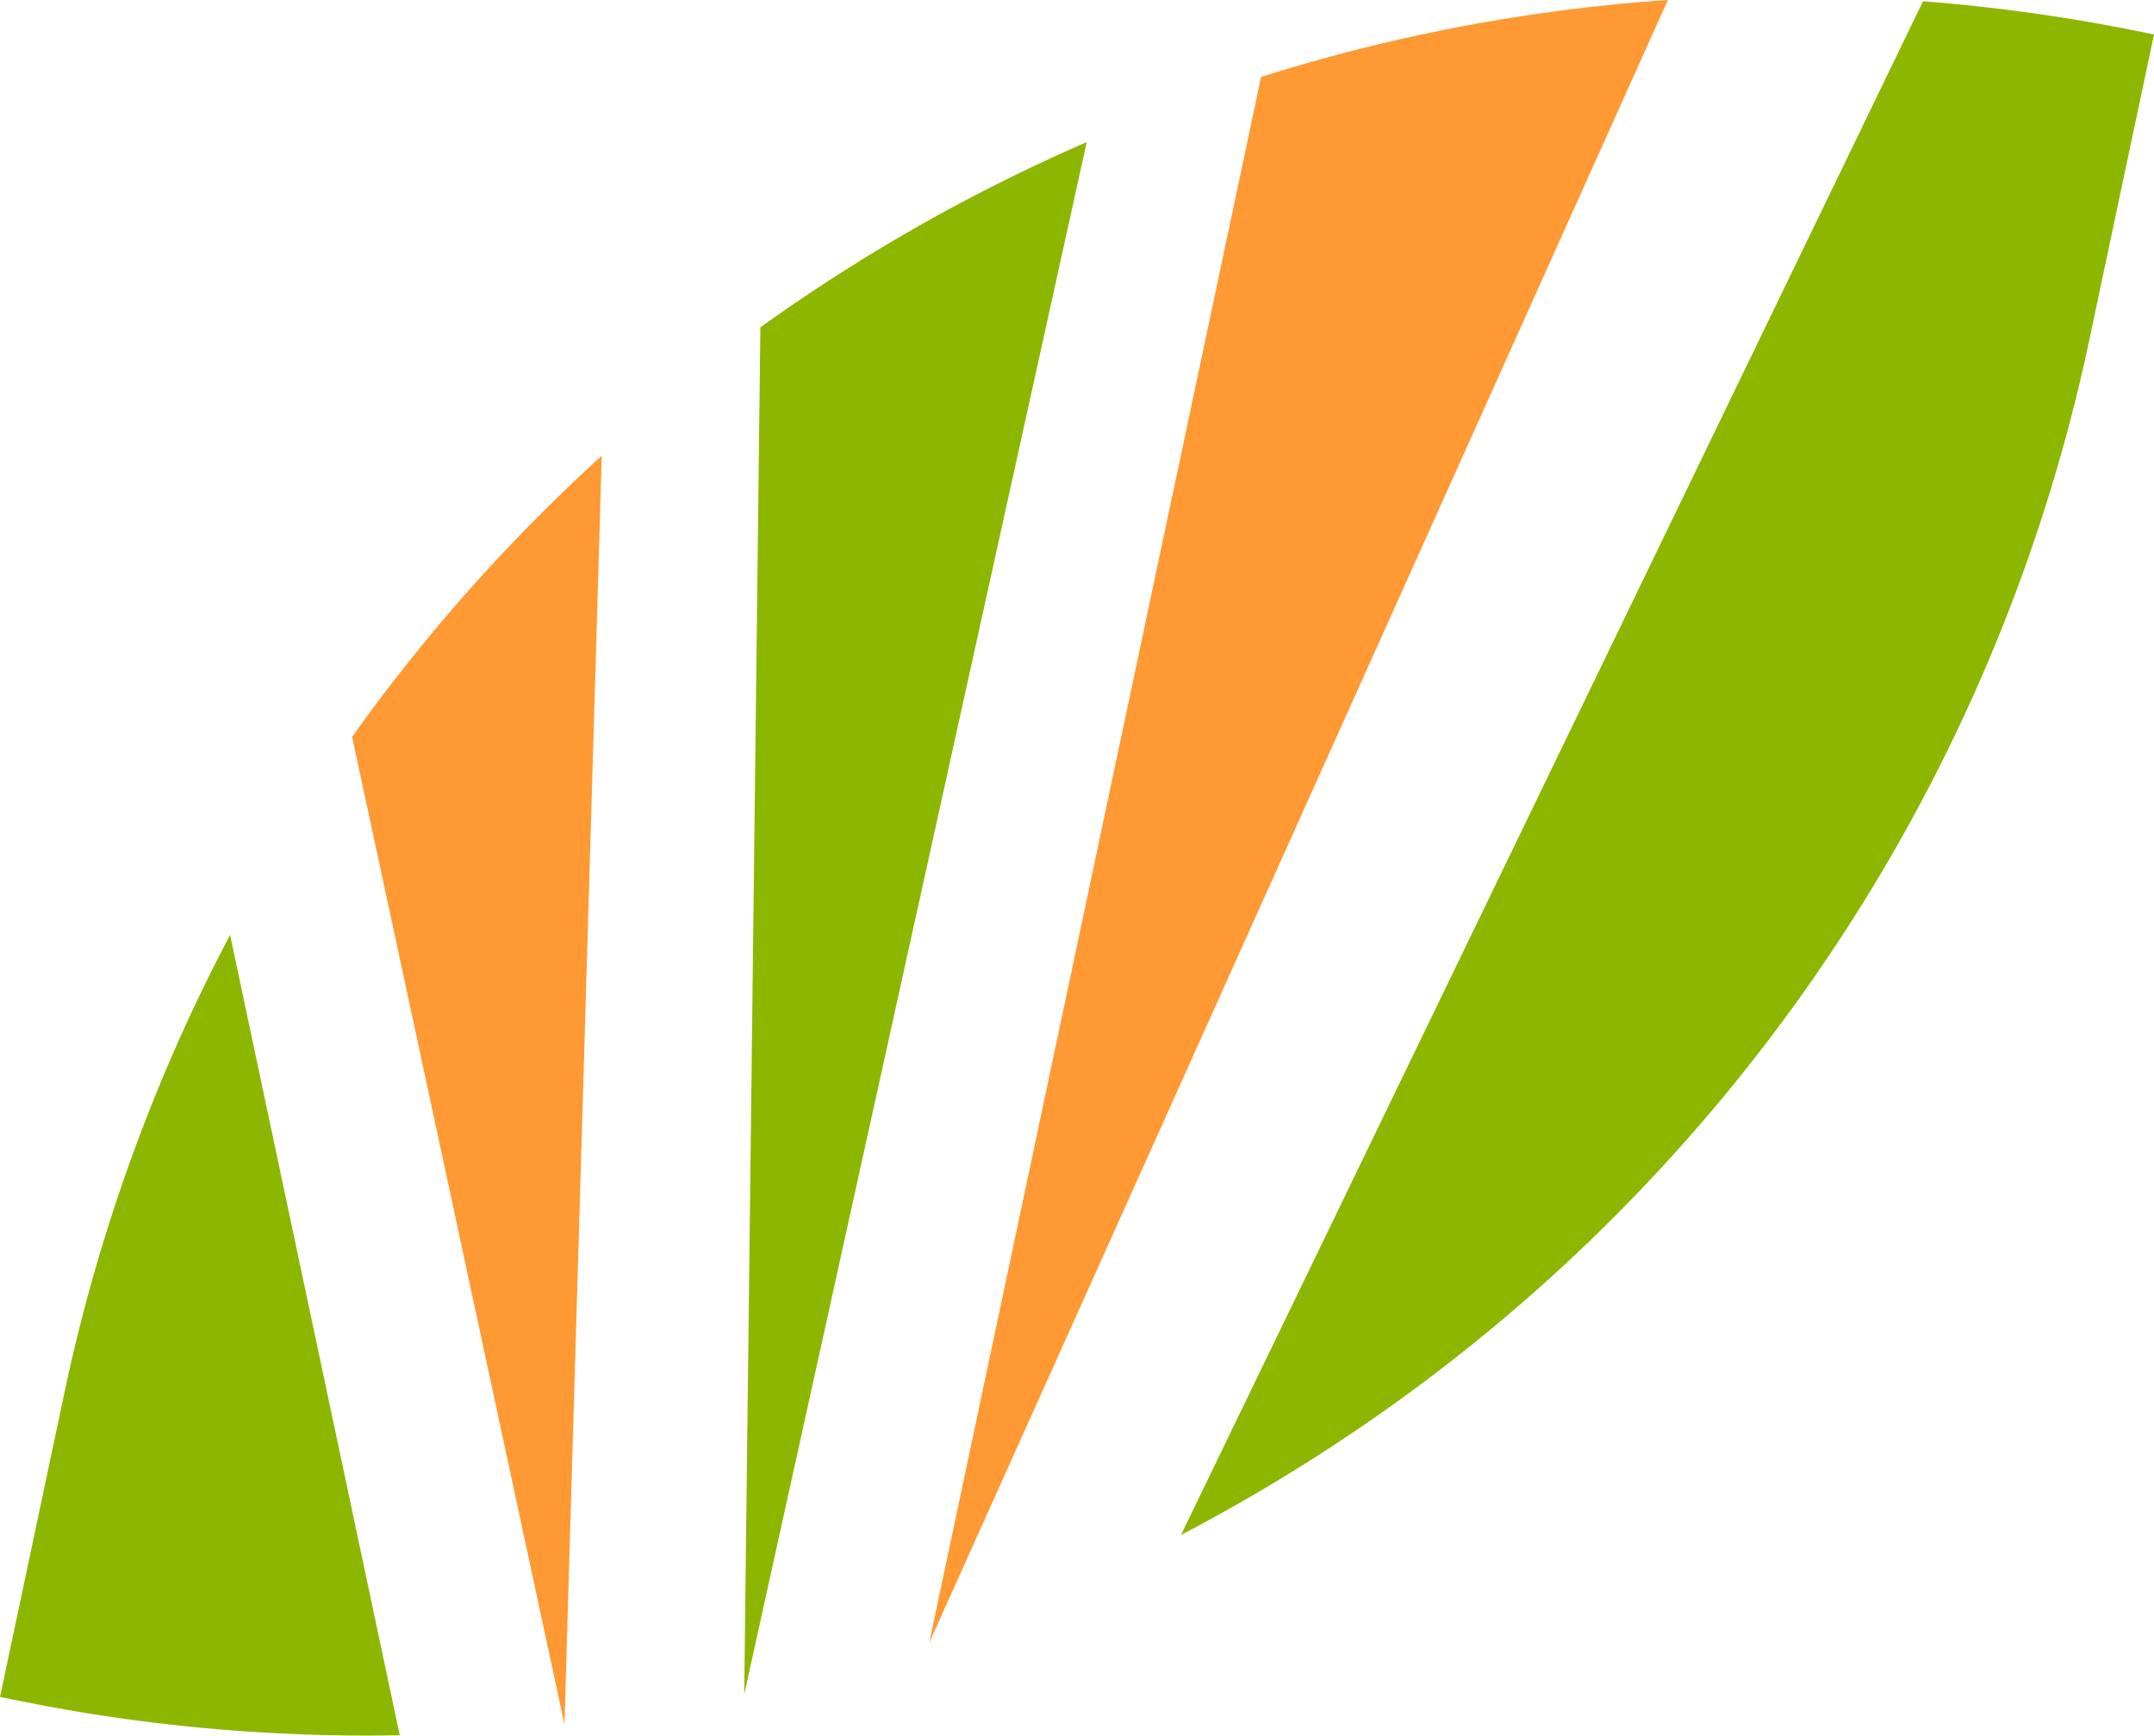 <svg viewBox="0 0 422.4 340.37" xmlns="http://www.w3.org/2000/svg"><defs><style>.cls-1{fill:#f93;}.cls-2{fill:#8db600;}</style></defs><g data-name="Layer 2" id="Layer_2"><g data-name="Layer 1" id="Layer_1-2"><path d="M327.07,0,182.22,322.18h0L247.3,15.09A341.77,341.77,0,0,1,327.07,0Z" class="cls-1"></path><path d="M145.94,332.31h0L149.11,64.2a345.89,345.89,0,0,1,64-36.33Z" class="cls-2"></path><path d="M110.69,338.18h0L69.05,144.51A344.22,344.22,0,0,1,118,89.39Z" class="cls-1"></path><path d="M78.39,340.3a344.22,344.22,0,0,1-60.89-4.25c-1.47-.23-2.91-.48-4.38-.74l-4.27-.75L0,332.8l12.59-59.45a345.08,345.08,0,0,1,32.53-90Z" class="cls-2"></path><path d="M422.4,6.77,409.81,66.22A344.53,344.53,0,0,1,260.1,284.37q-13.86,9-28.51,16.66L377.1.25A346.89,346.89,0,0,1,422.4,6.77Z" class="cls-2"></path></g></g></svg>